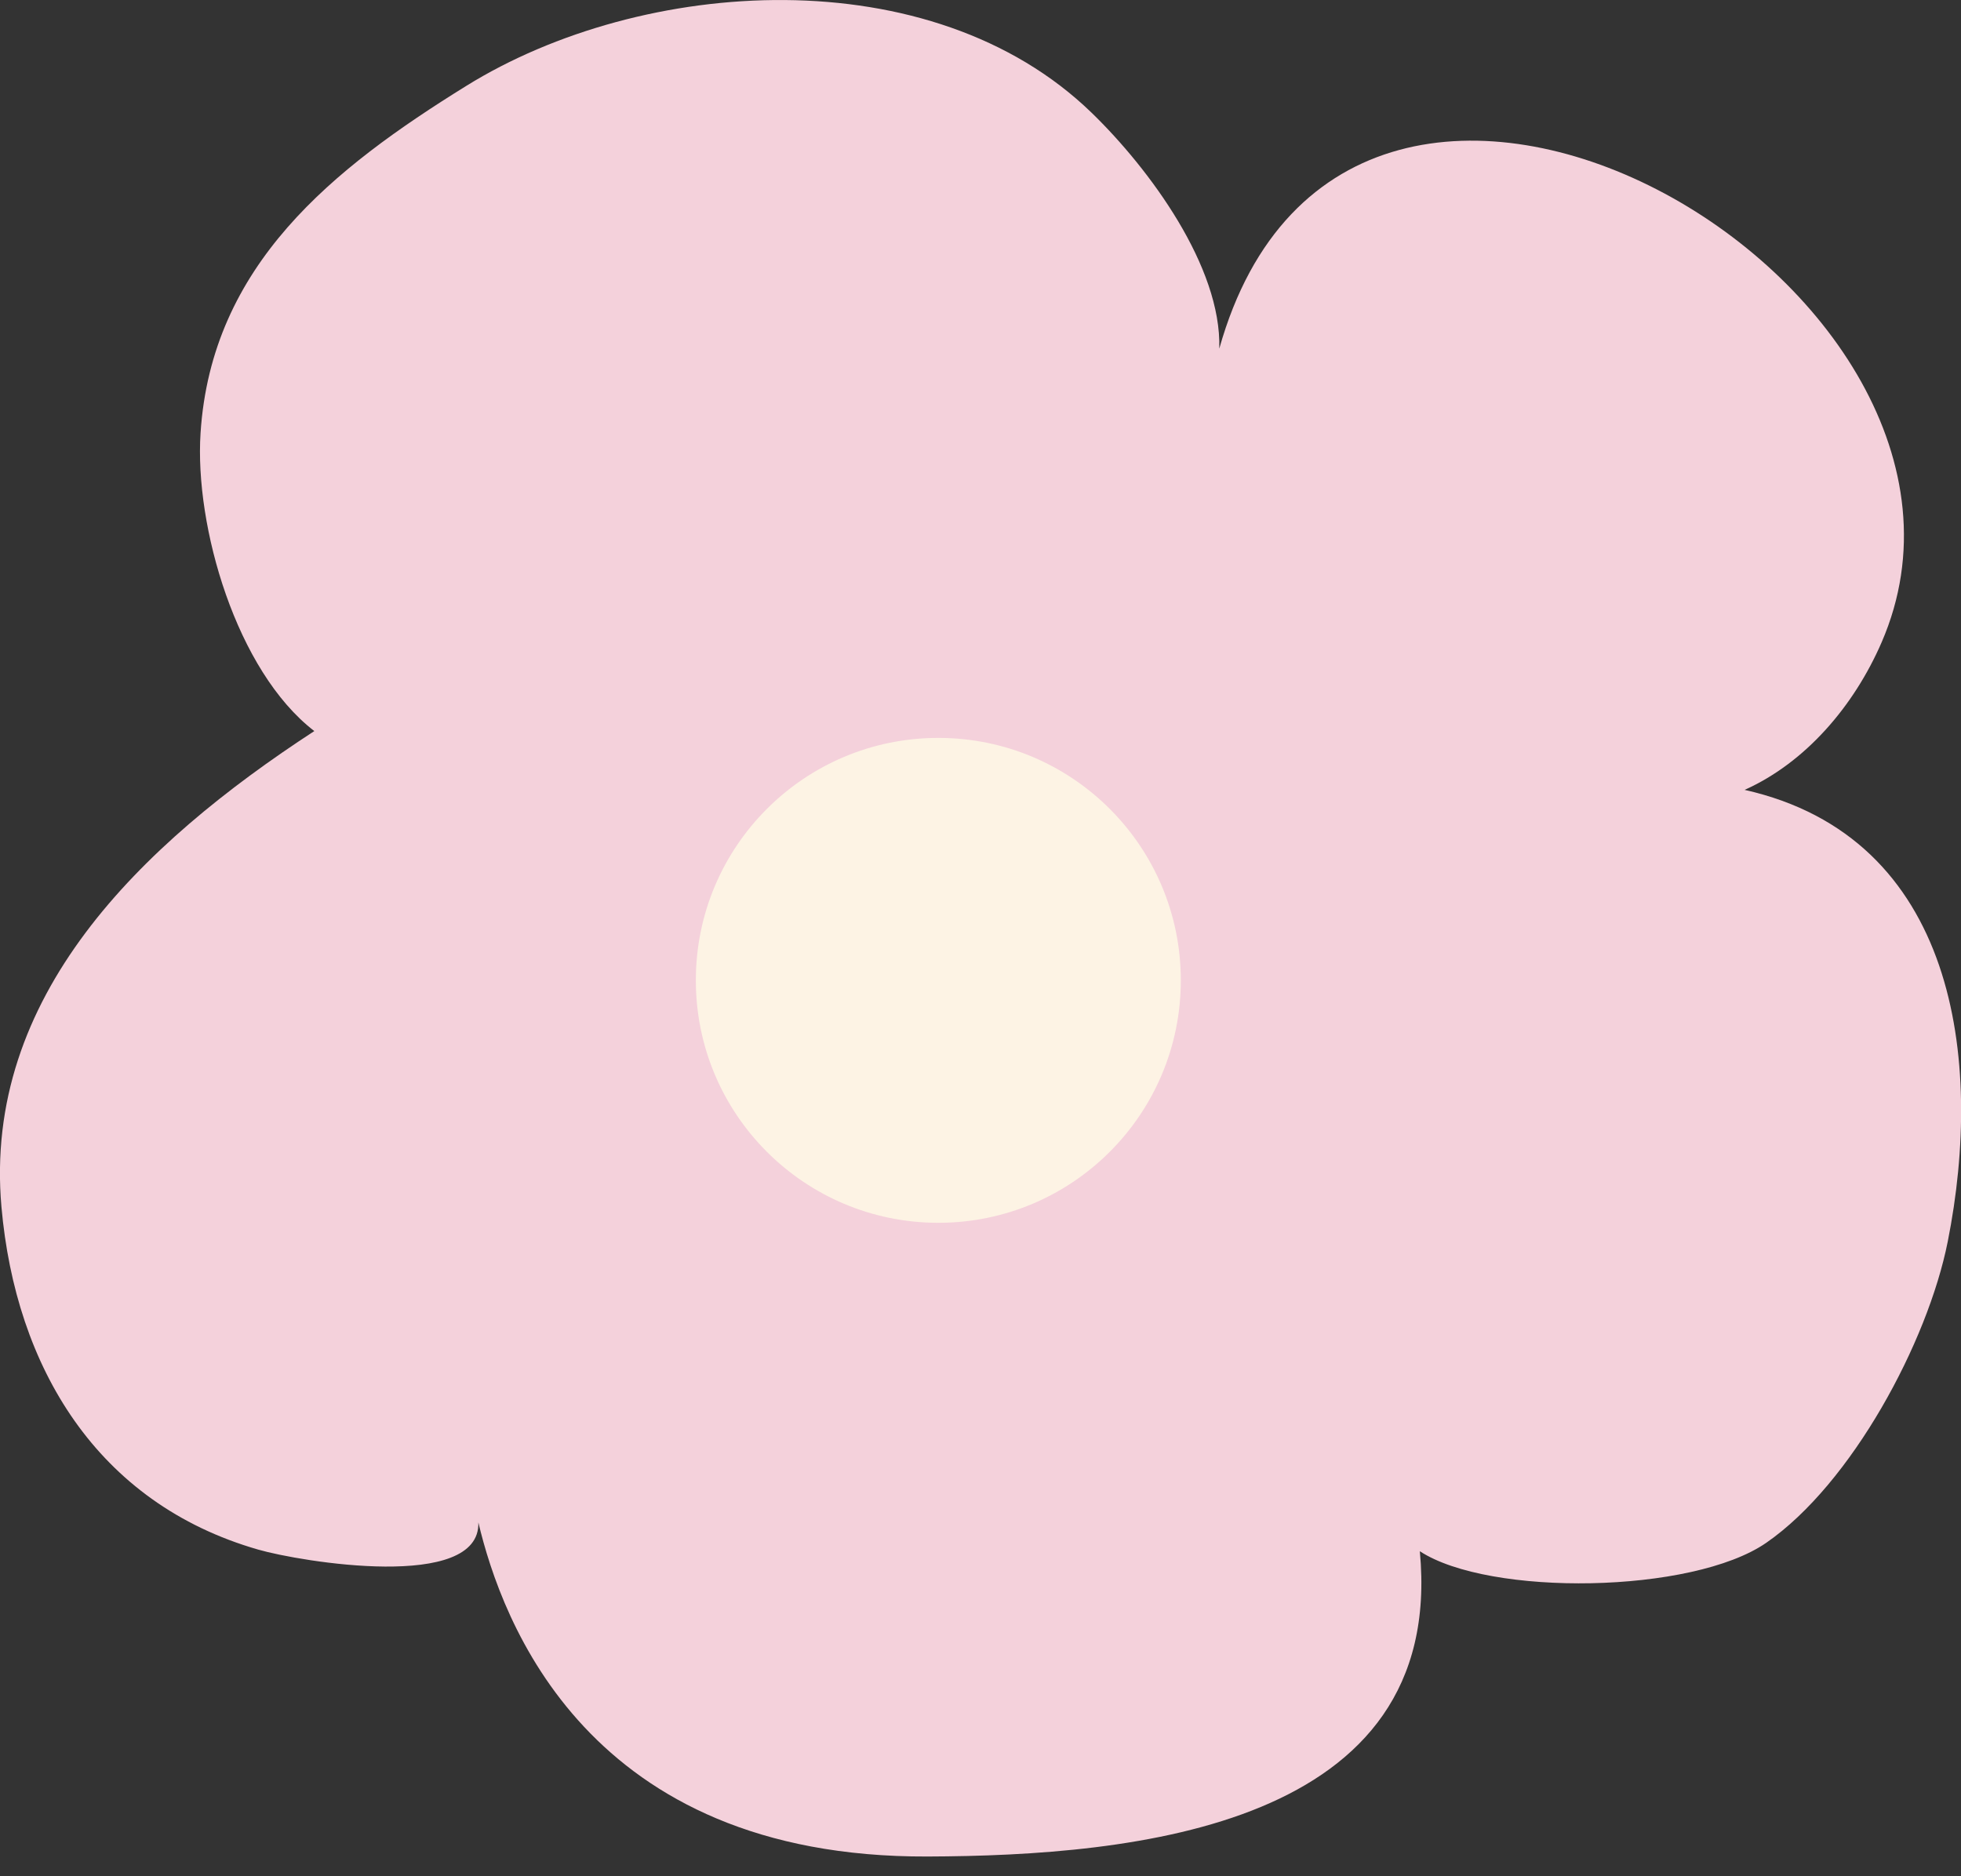 <svg xmlns="http://www.w3.org/2000/svg" width="93" height="89" viewBox="0 0 93 89" fill="none"><rect x="0" y="0" width="93" height="89" fill="#333333" stroke="none"/><g clip-path="url(#clip0_1_201)"><path d="M14.906 34.676C11.209 31.831 9.223 24.965 9.511 20.542C10.024 12.569 15.784 7.998 22.115 4.073C30.461 -1.104 44.161 -2.034 51.776 5.354C54.513 8.01 57.939 12.656 57.824 16.539C63.966 -5.345 96.524 13.628 89.237 30.463C87.924 33.494 85.622 36.175 82.738 37.465C92.762 39.721 94.091 50.244 92.372 58.888C91.424 63.661 87.813 70.378 83.764 73.178C80.256 75.604 70.626 75.732 67.335 73.578C68.574 86.645 53.787 88.025 43.98 88.058C27.843 88.116 23.793 76.868 22.686 72.211C22.792 75.497 14.254 74.08 12.243 73.5C4.595 71.3 0.742 64.847 0.069 57.249C-0.813 47.278 6.63 40.071 14.906 34.676Z" fill="#F4D1DB"></path><circle cx="44.5" cy="46.5" r="11.5" fill="#FDF3E4"></circle></g><defs><clipPath id="clip0_1_201"><rect width="93" height="88.062" fill="white"></rect></clipPath></defs></svg>